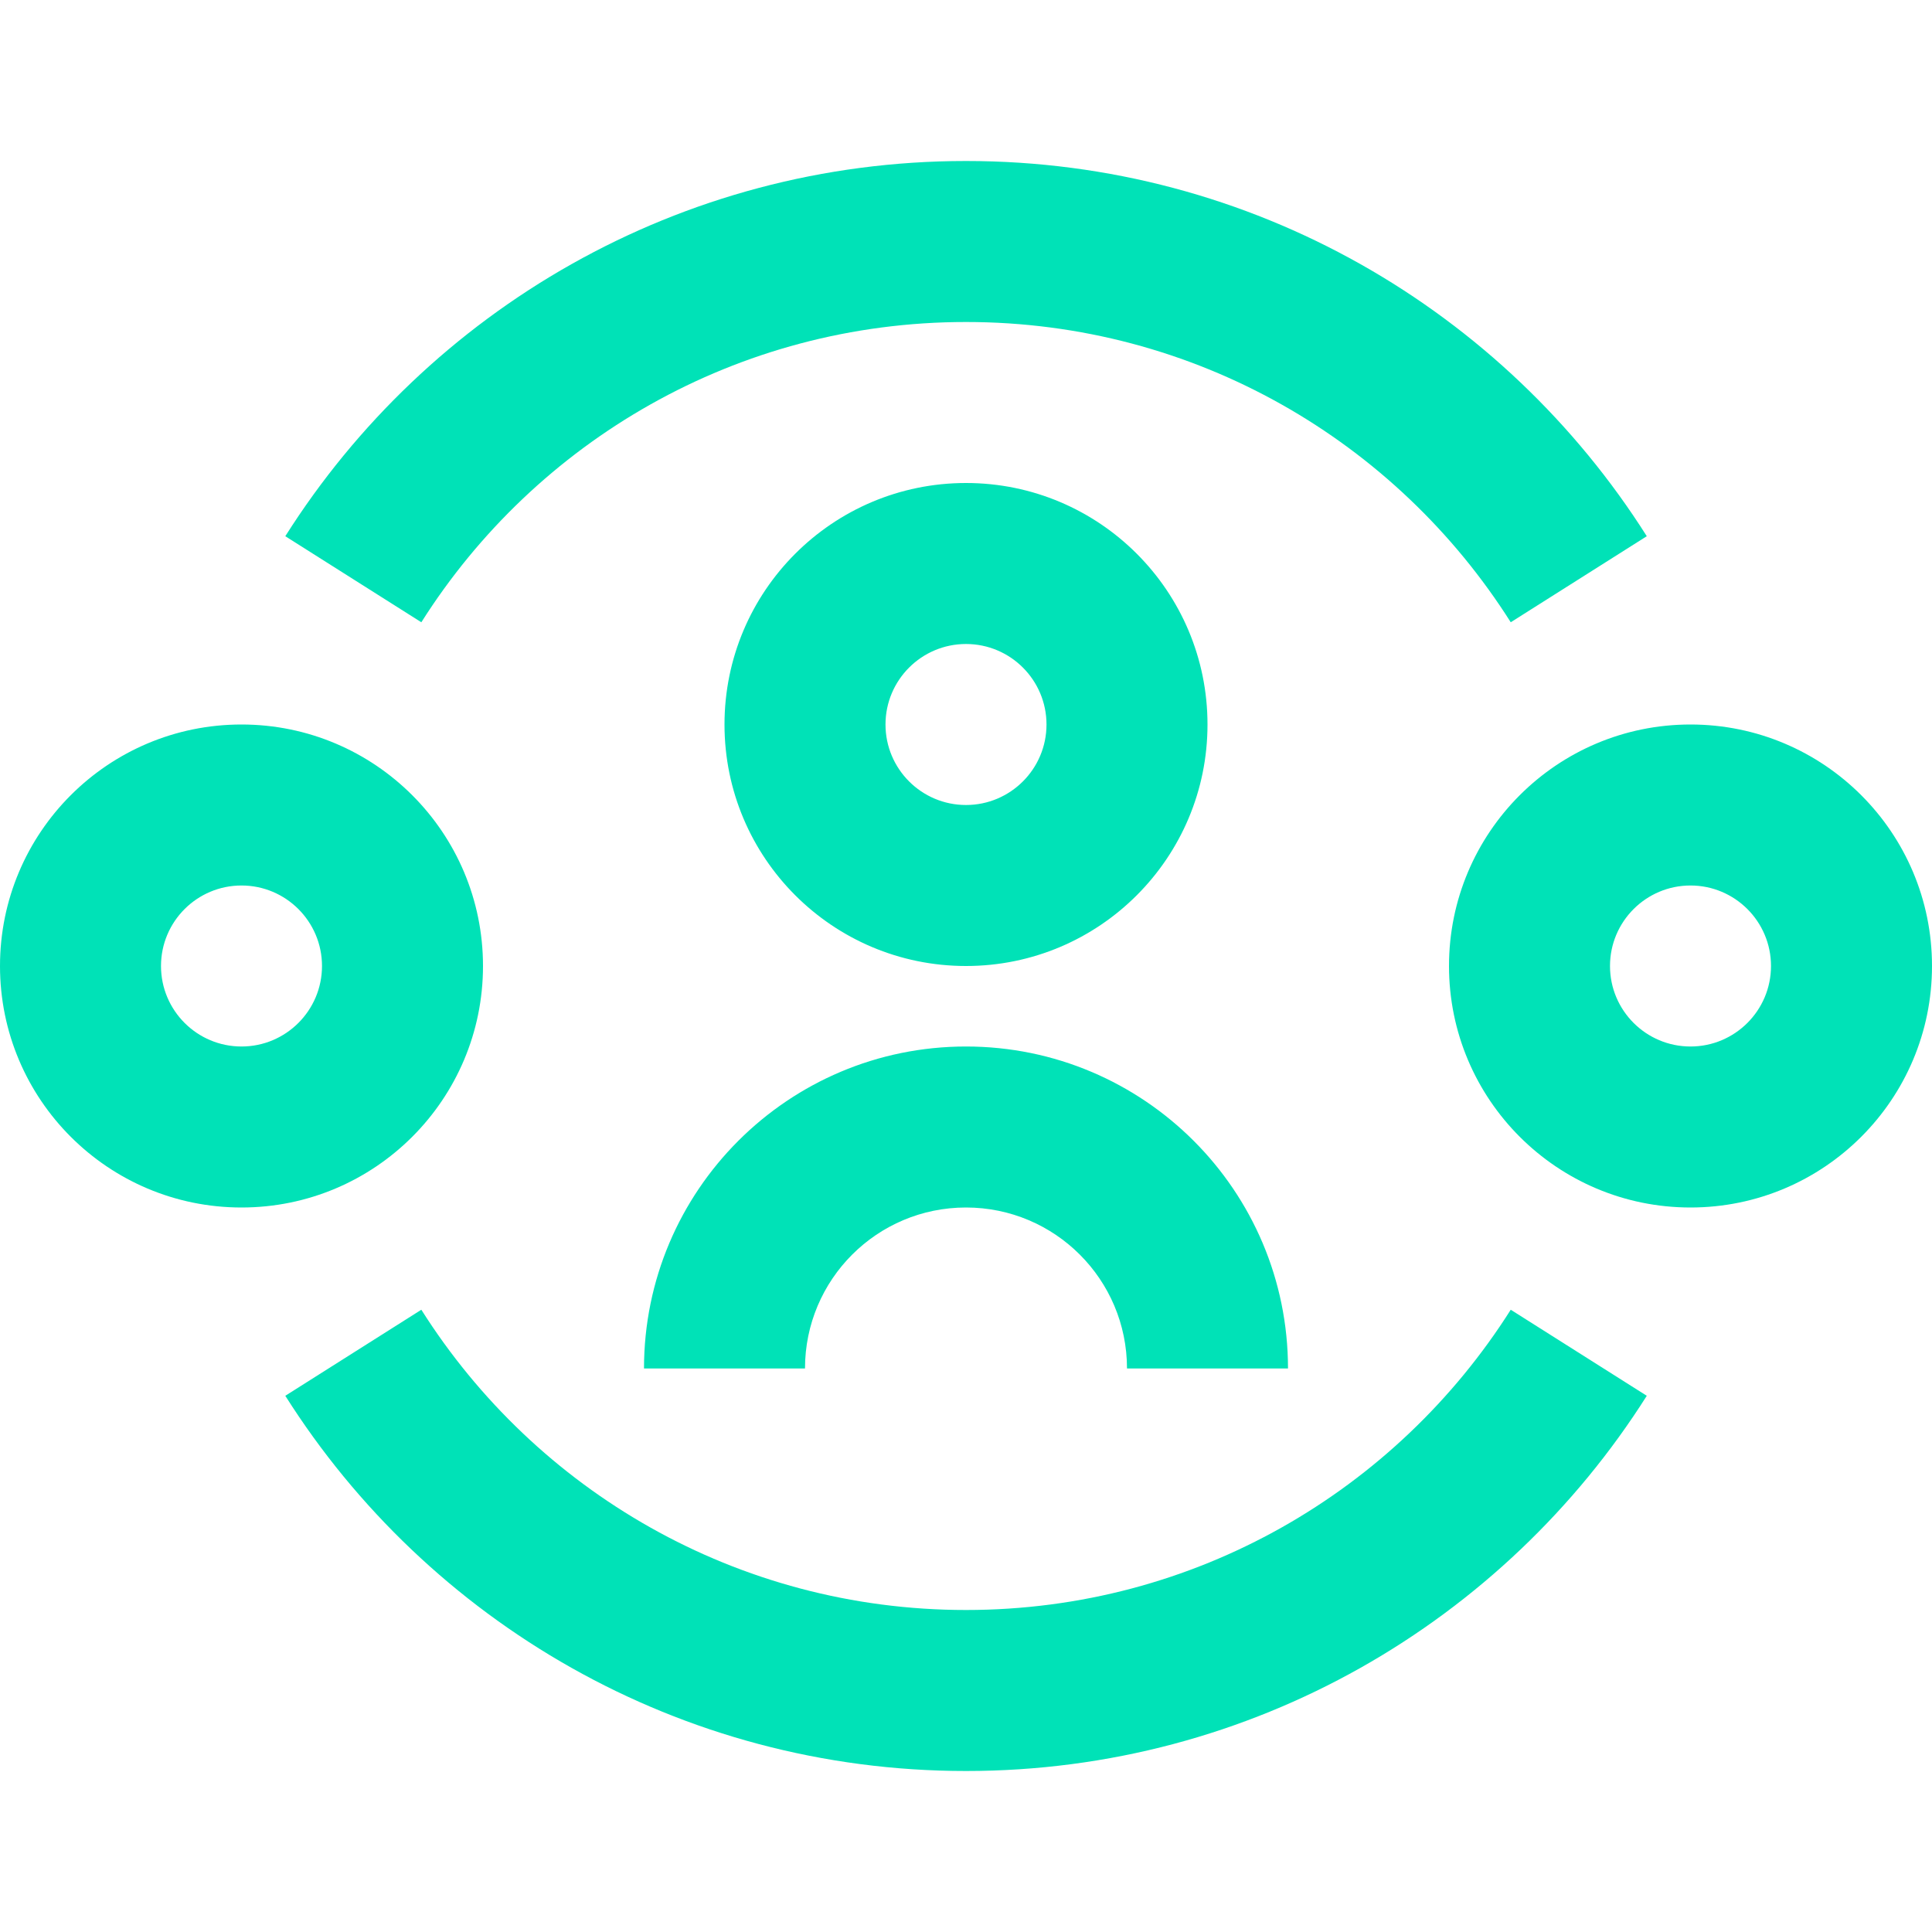 <svg xmlns="http://www.w3.org/2000/svg" viewBox="0 0 24 24" width="32" height="32" fill="rgba(0,226,183,1)"><path d="M5.234 7.73C6.653 5.486 9.153 4 12 4C14.847 4 17.347 5.486 18.767 7.73L20.457 6.661C18.686 3.862 15.561 2 12 2C8.439 2 5.314 3.862 3.544 6.661L5.234 7.73ZM12 20C9.153 20 6.653 18.514 5.234 16.27L3.544 17.339C5.314 20.138 8.439 22 12 22C15.561 22 18.686 20.138 20.457 17.339L18.767 16.27C17.347 18.514 14.847 20 12 20ZM12 8C12.552 8 13 8.448 13 9C13 9.552 12.552 10 12 10C11.448 10 11 9.552 11 9C11 8.448 11.448 8 12 8ZM12 12C13.657 12 15 10.657 15 9C15 7.343 13.657 6 12 6C10.343 6 9 7.343 9 9C9 10.657 10.343 12 12 12ZM12 15C10.895 15 10 15.895 10 17H8C8 14.791 9.791 13 12 13C14.209 13 16 14.791 16 17H14C14 15.895 13.105 15 12 15ZM3 11C2.448 11 2 11.448 2 12C2 12.552 2.448 13 3 13C3.552 13 4 12.552 4 12C4 11.448 3.552 11 3 11ZM0 12C0 10.343 1.343 9 3 9C4.657 9 6 10.343 6 12C6 13.657 4.657 15 3 15C1.343 15 0 13.657 0 12ZM20 12C20 11.448 20.448 11 21 11C21.552 11 22 11.448 22 12C22 12.552 21.552 13 21 13C20.448 13 20 12.552 20 12ZM21 9C19.343 9 18 10.343 18 12C18 13.657 19.343 15 21 15C22.657 15 24 13.657 24 12C24 10.343 22.657 9 21 9Z"></path></svg>